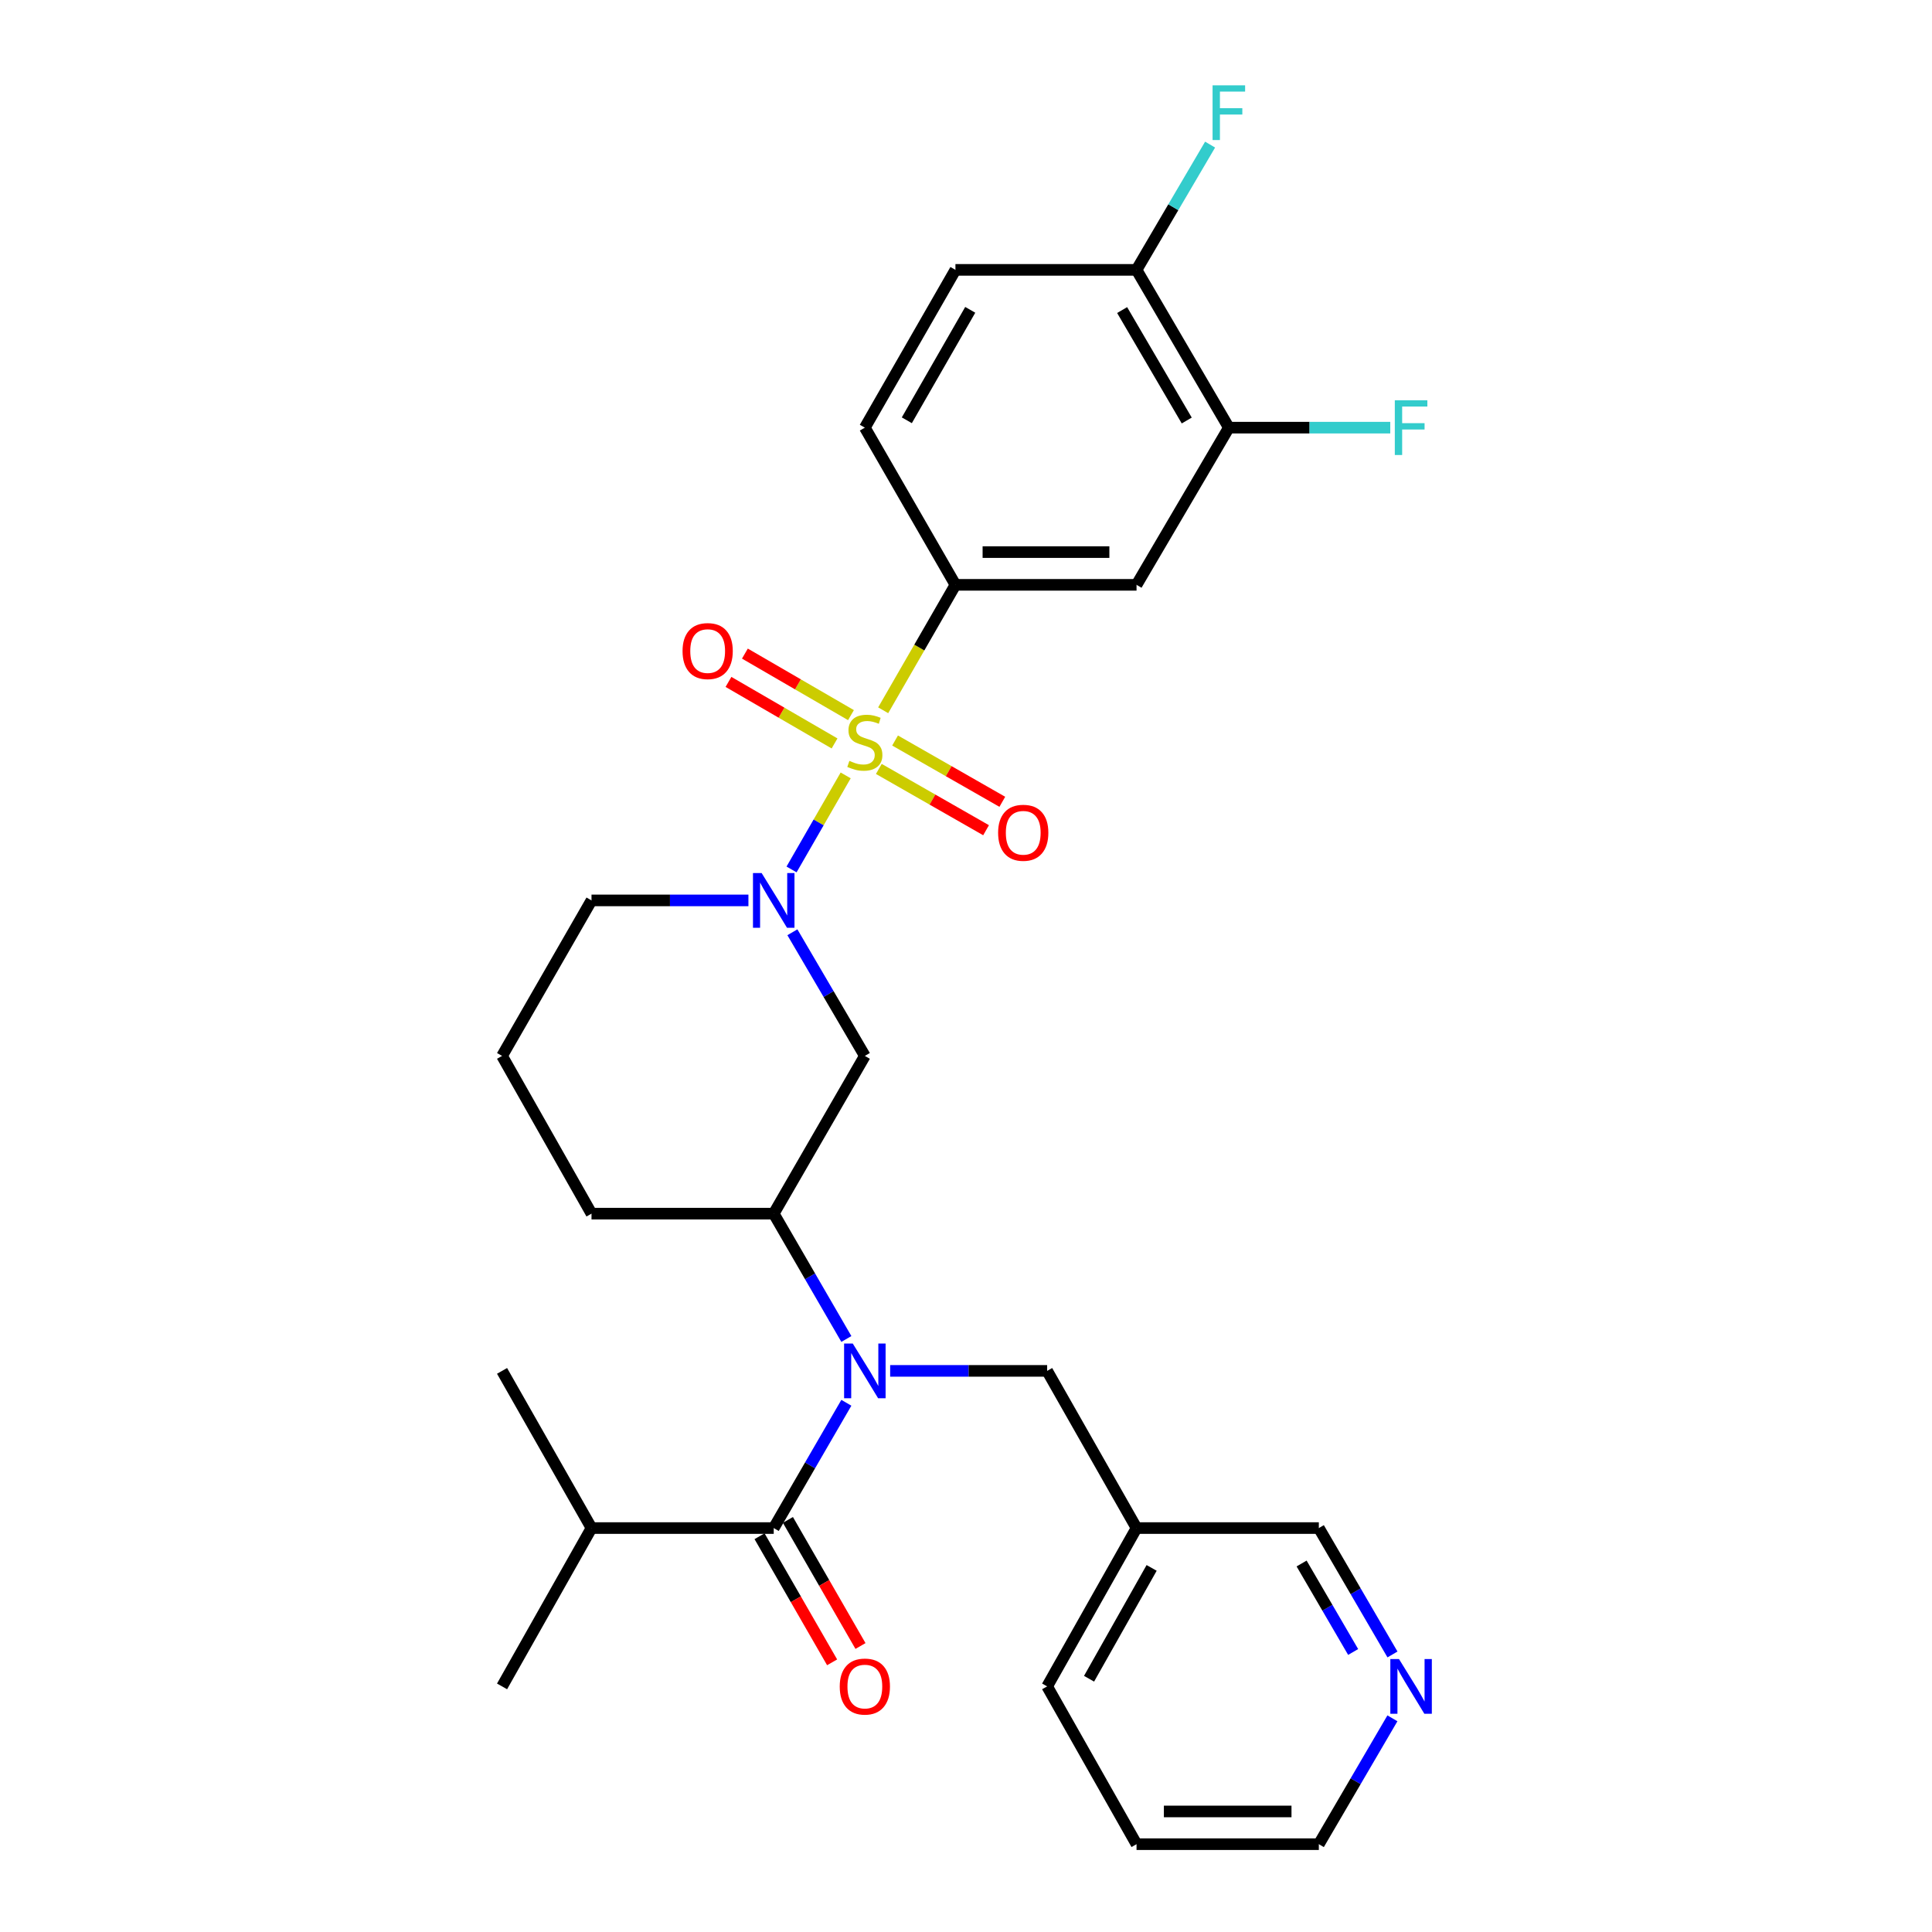 <?xml version='1.0' encoding='iso-8859-1'?>
<svg version='1.1' baseProfile='full'
              xmlns='http://www.w3.org/2000/svg'
                      xmlns:rdkit='http://www.rdkit.org/xml'
                      xmlns:xlink='http://www.w3.org/1999/xlink'
                  xml:space='preserve'
width='1000px' height='1000px' viewBox='0 0 1000 1000'>
<!-- END OF HEADER -->
<rect style='opacity:1.0;fill:#FFFFFF;stroke:none' width='1000' height='1000' x='0' y='0'> </rect>
<path class='bond-0' d='M 437.719,401.35 L 423.712,425.686' style='fill:none;fill-rule:evenodd;stroke:#CCCC00;stroke-width:6px;stroke-linecap:butt;stroke-linejoin:miter;stroke-opacity:1' />
<path class='bond-0' d='M 423.712,425.686 L 409.705,450.022' style='fill:none;fill-rule:evenodd;stroke:#0000FF;stroke-width:6px;stroke-linecap:butt;stroke-linejoin:miter;stroke-opacity:1' />
<path class='bond-3' d='M 457.132,367.638 L 475.834,335.174' style='fill:none;fill-rule:evenodd;stroke:#CCCC00;stroke-width:6px;stroke-linecap:butt;stroke-linejoin:miter;stroke-opacity:1' />
<path class='bond-3' d='M 475.834,335.174 L 494.536,302.71' style='fill:none;fill-rule:evenodd;stroke:#000000;stroke-width:6px;stroke-linecap:butt;stroke-linejoin:miter;stroke-opacity:1' />
<path class='bond-7' d='M 454.882,397.999 L 482.636,413.861' style='fill:none;fill-rule:evenodd;stroke:#CCCC00;stroke-width:6px;stroke-linecap:butt;stroke-linejoin:miter;stroke-opacity:1' />
<path class='bond-7' d='M 482.636,413.861 L 510.389,429.723' style='fill:none;fill-rule:evenodd;stroke:#FF0000;stroke-width:6px;stroke-linecap:butt;stroke-linejoin:miter;stroke-opacity:1' />
<path class='bond-7' d='M 463.288,383.29 L 491.042,399.152' style='fill:none;fill-rule:evenodd;stroke:#CCCC00;stroke-width:6px;stroke-linecap:butt;stroke-linejoin:miter;stroke-opacity:1' />
<path class='bond-7' d='M 491.042,399.152 L 518.796,415.014' style='fill:none;fill-rule:evenodd;stroke:#FF0000;stroke-width:6px;stroke-linecap:butt;stroke-linejoin:miter;stroke-opacity:1' />
<path class='bond-8' d='M 440.463,370.148 L 413.01,354.223' style='fill:none;fill-rule:evenodd;stroke:#CCCC00;stroke-width:6px;stroke-linecap:butt;stroke-linejoin:miter;stroke-opacity:1' />
<path class='bond-8' d='M 413.01,354.223 L 385.558,338.299' style='fill:none;fill-rule:evenodd;stroke:#FF0000;stroke-width:6px;stroke-linecap:butt;stroke-linejoin:miter;stroke-opacity:1' />
<path class='bond-8' d='M 431.963,384.803 L 404.51,368.878' style='fill:none;fill-rule:evenodd;stroke:#CCCC00;stroke-width:6px;stroke-linecap:butt;stroke-linejoin:miter;stroke-opacity:1' />
<path class='bond-8' d='M 404.51,368.878 L 377.057,352.954' style='fill:none;fill-rule:evenodd;stroke:#FF0000;stroke-width:6px;stroke-linecap:butt;stroke-linejoin:miter;stroke-opacity:1' />
<path class='bond-4' d='M 410.144,482.54 L 428.894,514.54' style='fill:none;fill-rule:evenodd;stroke:#0000FF;stroke-width:6px;stroke-linecap:butt;stroke-linejoin:miter;stroke-opacity:1' />
<path class='bond-4' d='M 428.894,514.54 L 447.644,546.54' style='fill:none;fill-rule:evenodd;stroke:#000000;stroke-width:6px;stroke-linecap:butt;stroke-linejoin:miter;stroke-opacity:1' />
<path class='bond-18' d='M 387.382,466.048 L 346.772,466.048' style='fill:none;fill-rule:evenodd;stroke:#0000FF;stroke-width:6px;stroke-linecap:butt;stroke-linejoin:miter;stroke-opacity:1' />
<path class='bond-18' d='M 346.772,466.048 L 306.162,466.048' style='fill:none;fill-rule:evenodd;stroke:#000000;stroke-width:6px;stroke-linecap:butt;stroke-linejoin:miter;stroke-opacity:1' />
<path class='bond-1' d='M 438.076,693.056 L 419.278,660.618' style='fill:none;fill-rule:evenodd;stroke:#0000FF;stroke-width:6px;stroke-linecap:butt;stroke-linejoin:miter;stroke-opacity:1' />
<path class='bond-1' d='M 419.278,660.618 L 400.48,628.181' style='fill:none;fill-rule:evenodd;stroke:#000000;stroke-width:6px;stroke-linecap:butt;stroke-linejoin:miter;stroke-opacity:1' />
<path class='bond-2' d='M 438.073,726.078 L 419.277,758.502' style='fill:none;fill-rule:evenodd;stroke:#0000FF;stroke-width:6px;stroke-linecap:butt;stroke-linejoin:miter;stroke-opacity:1' />
<path class='bond-2' d='M 419.277,758.502 L 400.48,790.925' style='fill:none;fill-rule:evenodd;stroke:#000000;stroke-width:6px;stroke-linecap:butt;stroke-linejoin:miter;stroke-opacity:1' />
<path class='bond-10' d='M 460.743,709.567 L 501.372,709.567' style='fill:none;fill-rule:evenodd;stroke:#0000FF;stroke-width:6px;stroke-linecap:butt;stroke-linejoin:miter;stroke-opacity:1' />
<path class='bond-10' d='M 501.372,709.567 L 542.001,709.567' style='fill:none;fill-rule:evenodd;stroke:#000000;stroke-width:6px;stroke-linecap:butt;stroke-linejoin:miter;stroke-opacity:1' />
<path class='bond-11' d='M 393.139,795.151 L 411.92,827.784' style='fill:none;fill-rule:evenodd;stroke:#000000;stroke-width:6px;stroke-linecap:butt;stroke-linejoin:miter;stroke-opacity:1' />
<path class='bond-11' d='M 411.92,827.784 L 430.701,860.418' style='fill:none;fill-rule:evenodd;stroke:#FF0000;stroke-width:6px;stroke-linecap:butt;stroke-linejoin:miter;stroke-opacity:1' />
<path class='bond-11' d='M 407.822,786.7 L 426.603,819.334' style='fill:none;fill-rule:evenodd;stroke:#000000;stroke-width:6px;stroke-linecap:butt;stroke-linejoin:miter;stroke-opacity:1' />
<path class='bond-11' d='M 426.603,819.334 L 445.385,851.967' style='fill:none;fill-rule:evenodd;stroke:#FF0000;stroke-width:6px;stroke-linecap:butt;stroke-linejoin:miter;stroke-opacity:1' />
<path class='bond-16' d='M 400.48,790.925 L 306.162,790.925' style='fill:none;fill-rule:evenodd;stroke:#000000;stroke-width:6px;stroke-linecap:butt;stroke-linejoin:miter;stroke-opacity:1' />
<path class='bond-6' d='M 494.536,302.71 L 588.271,302.71' style='fill:none;fill-rule:evenodd;stroke:#000000;stroke-width:6px;stroke-linecap:butt;stroke-linejoin:miter;stroke-opacity:1' />
<path class='bond-6' d='M 508.596,285.768 L 574.21,285.768' style='fill:none;fill-rule:evenodd;stroke:#000000;stroke-width:6px;stroke-linecap:butt;stroke-linejoin:miter;stroke-opacity:1' />
<path class='bond-13' d='M 494.536,302.71 L 447.644,221.352' style='fill:none;fill-rule:evenodd;stroke:#000000;stroke-width:6px;stroke-linecap:butt;stroke-linejoin:miter;stroke-opacity:1' />
<path class='bond-5' d='M 447.644,546.54 L 400.48,628.181' style='fill:none;fill-rule:evenodd;stroke:#000000;stroke-width:6px;stroke-linecap:butt;stroke-linejoin:miter;stroke-opacity:1' />
<path class='bond-30' d='M 400.48,628.181 L 306.162,628.181' style='fill:none;fill-rule:evenodd;stroke:#000000;stroke-width:6px;stroke-linecap:butt;stroke-linejoin:miter;stroke-opacity:1' />
<path class='bond-9' d='M 588.271,302.71 L 636.047,221.352' style='fill:none;fill-rule:evenodd;stroke:#000000;stroke-width:6px;stroke-linecap:butt;stroke-linejoin:miter;stroke-opacity:1' />
<path class='bond-19' d='M 636.047,221.352 L 677.822,221.352' style='fill:none;fill-rule:evenodd;stroke:#000000;stroke-width:6px;stroke-linecap:butt;stroke-linejoin:miter;stroke-opacity:1' />
<path class='bond-19' d='M 677.822,221.352 L 719.597,221.352' style='fill:none;fill-rule:evenodd;stroke:#33CCCC;stroke-width:6px;stroke-linecap:butt;stroke-linejoin:miter;stroke-opacity:1' />
<path class='bond-29' d='M 636.047,221.352 L 588.271,139.683' style='fill:none;fill-rule:evenodd;stroke:#000000;stroke-width:6px;stroke-linecap:butt;stroke-linejoin:miter;stroke-opacity:1' />
<path class='bond-29' d='M 614.257,217.656 L 580.814,160.488' style='fill:none;fill-rule:evenodd;stroke:#000000;stroke-width:6px;stroke-linecap:butt;stroke-linejoin:miter;stroke-opacity:1' />
<path class='bond-15' d='M 542.001,709.567 L 588.271,790.925' style='fill:none;fill-rule:evenodd;stroke:#000000;stroke-width:6px;stroke-linecap:butt;stroke-linejoin:miter;stroke-opacity:1' />
<path class='bond-12' d='M 588.271,139.683 L 494.536,139.683' style='fill:none;fill-rule:evenodd;stroke:#000000;stroke-width:6px;stroke-linecap:butt;stroke-linejoin:miter;stroke-opacity:1' />
<path class='bond-20' d='M 588.271,139.683 L 607.309,107.263' style='fill:none;fill-rule:evenodd;stroke:#000000;stroke-width:6px;stroke-linecap:butt;stroke-linejoin:miter;stroke-opacity:1' />
<path class='bond-20' d='M 607.309,107.263 L 626.346,74.843' style='fill:none;fill-rule:evenodd;stroke:#33CCCC;stroke-width:6px;stroke-linecap:butt;stroke-linejoin:miter;stroke-opacity:1' />
<path class='bond-17' d='M 447.644,221.352 L 494.536,139.683' style='fill:none;fill-rule:evenodd;stroke:#000000;stroke-width:6px;stroke-linecap:butt;stroke-linejoin:miter;stroke-opacity:1' />
<path class='bond-17' d='M 469.37,217.537 L 502.194,160.369' style='fill:none;fill-rule:evenodd;stroke:#000000;stroke-width:6px;stroke-linecap:butt;stroke-linejoin:miter;stroke-opacity:1' />
<path class='bond-14' d='M 720.743,856.345 L 701.685,823.635' style='fill:none;fill-rule:evenodd;stroke:#0000FF;stroke-width:6px;stroke-linecap:butt;stroke-linejoin:miter;stroke-opacity:1' />
<path class='bond-14' d='M 701.685,823.635 L 682.627,790.925' style='fill:none;fill-rule:evenodd;stroke:#000000;stroke-width:6px;stroke-linecap:butt;stroke-linejoin:miter;stroke-opacity:1' />
<path class='bond-14' d='M 700.387,855.061 L 687.047,832.164' style='fill:none;fill-rule:evenodd;stroke:#0000FF;stroke-width:6px;stroke-linecap:butt;stroke-linejoin:miter;stroke-opacity:1' />
<path class='bond-14' d='M 687.047,832.164 L 673.706,809.267' style='fill:none;fill-rule:evenodd;stroke:#000000;stroke-width:6px;stroke-linecap:butt;stroke-linejoin:miter;stroke-opacity:1' />
<path class='bond-31' d='M 720.713,889.402 L 701.67,921.974' style='fill:none;fill-rule:evenodd;stroke:#0000FF;stroke-width:6px;stroke-linecap:butt;stroke-linejoin:miter;stroke-opacity:1' />
<path class='bond-31' d='M 701.67,921.974 L 682.627,954.545' style='fill:none;fill-rule:evenodd;stroke:#000000;stroke-width:6px;stroke-linecap:butt;stroke-linejoin:miter;stroke-opacity:1' />
<path class='bond-21' d='M 588.271,790.925 L 682.627,790.925' style='fill:none;fill-rule:evenodd;stroke:#000000;stroke-width:6px;stroke-linecap:butt;stroke-linejoin:miter;stroke-opacity:1' />
<path class='bond-25' d='M 588.271,790.925 L 542.001,872.877' style='fill:none;fill-rule:evenodd;stroke:#000000;stroke-width:6px;stroke-linecap:butt;stroke-linejoin:miter;stroke-opacity:1' />
<path class='bond-25' d='M 596.083,811.548 L 563.694,868.913' style='fill:none;fill-rule:evenodd;stroke:#000000;stroke-width:6px;stroke-linecap:butt;stroke-linejoin:miter;stroke-opacity:1' />
<path class='bond-26' d='M 306.162,790.925 L 259.864,872.877' style='fill:none;fill-rule:evenodd;stroke:#000000;stroke-width:6px;stroke-linecap:butt;stroke-linejoin:miter;stroke-opacity:1' />
<path class='bond-27' d='M 306.162,790.925 L 259.864,709.567' style='fill:none;fill-rule:evenodd;stroke:#000000;stroke-width:6px;stroke-linecap:butt;stroke-linejoin:miter;stroke-opacity:1' />
<path class='bond-23' d='M 306.162,466.048 L 259.864,546.54' style='fill:none;fill-rule:evenodd;stroke:#000000;stroke-width:6px;stroke-linecap:butt;stroke-linejoin:miter;stroke-opacity:1' />
<path class='bond-22' d='M 306.162,628.181 L 259.864,546.54' style='fill:none;fill-rule:evenodd;stroke:#000000;stroke-width:6px;stroke-linecap:butt;stroke-linejoin:miter;stroke-opacity:1' />
<path class='bond-24' d='M 682.627,954.545 L 588.271,954.545' style='fill:none;fill-rule:evenodd;stroke:#000000;stroke-width:6px;stroke-linecap:butt;stroke-linejoin:miter;stroke-opacity:1' />
<path class='bond-24' d='M 668.474,937.604 L 602.424,937.604' style='fill:none;fill-rule:evenodd;stroke:#000000;stroke-width:6px;stroke-linecap:butt;stroke-linejoin:miter;stroke-opacity:1' />
<path class='bond-28' d='M 542.001,872.877 L 588.271,954.545' style='fill:none;fill-rule:evenodd;stroke:#000000;stroke-width:6px;stroke-linecap:butt;stroke-linejoin:miter;stroke-opacity:1' />
<path  class='atom-0' d='M 439.644 393.826
Q 439.964 393.946, 441.284 394.506
Q 442.604 395.066, 444.044 395.426
Q 445.524 395.746, 446.964 395.746
Q 449.644 395.746, 451.204 394.466
Q 452.764 393.146, 452.764 390.866
Q 452.764 389.306, 451.964 388.346
Q 451.204 387.386, 450.004 386.866
Q 448.804 386.346, 446.804 385.746
Q 444.284 384.986, 442.764 384.266
Q 441.284 383.546, 440.204 382.026
Q 439.164 380.506, 439.164 377.946
Q 439.164 374.386, 441.564 372.186
Q 444.004 369.986, 448.804 369.986
Q 452.084 369.986, 455.804 371.546
L 454.884 374.626
Q 451.484 373.226, 448.924 373.226
Q 446.164 373.226, 444.644 374.386
Q 443.124 375.506, 443.164 377.466
Q 443.164 378.986, 443.924 379.906
Q 444.724 380.826, 445.844 381.346
Q 447.004 381.866, 448.924 382.466
Q 451.484 383.266, 453.004 384.066
Q 454.524 384.866, 455.604 386.506
Q 456.724 388.106, 456.724 390.866
Q 456.724 394.786, 454.084 396.906
Q 451.484 398.986, 447.124 398.986
Q 444.604 398.986, 442.684 398.426
Q 440.804 397.906, 438.564 396.986
L 439.644 393.826
' fill='#CCCC00'/>
<path  class='atom-1' d='M 394.22 451.888
L 403.5 466.888
Q 404.42 468.368, 405.9 471.048
Q 407.38 473.728, 407.46 473.888
L 407.46 451.888
L 411.22 451.888
L 411.22 480.208
L 407.34 480.208
L 397.38 463.808
Q 396.22 461.888, 394.98 459.688
Q 393.78 457.488, 393.42 456.808
L 393.42 480.208
L 389.74 480.208
L 389.74 451.888
L 394.22 451.888
' fill='#0000FF'/>
<path  class='atom-2' d='M 441.384 695.407
L 450.664 710.407
Q 451.584 711.887, 453.064 714.567
Q 454.544 717.247, 454.624 717.407
L 454.624 695.407
L 458.384 695.407
L 458.384 723.727
L 454.504 723.727
L 444.544 707.327
Q 443.384 705.407, 442.144 703.207
Q 440.944 701.007, 440.584 700.327
L 440.584 723.727
L 436.904 723.727
L 436.904 695.407
L 441.384 695.407
' fill='#0000FF'/>
<path  class='atom-8' d='M 516.624 431.039
Q 516.624 424.239, 519.984 420.439
Q 523.344 416.639, 529.624 416.639
Q 535.904 416.639, 539.264 420.439
Q 542.624 424.239, 542.624 431.039
Q 542.624 437.919, 539.224 441.839
Q 535.824 445.719, 529.624 445.719
Q 523.384 445.719, 519.984 441.839
Q 516.624 437.959, 516.624 431.039
M 529.624 442.519
Q 533.944 442.519, 536.264 439.639
Q 538.624 436.719, 538.624 431.039
Q 538.624 425.479, 536.264 422.679
Q 533.944 419.839, 529.624 419.839
Q 525.304 419.839, 522.944 422.639
Q 520.624 425.439, 520.624 431.039
Q 520.624 436.759, 522.944 439.639
Q 525.304 442.519, 529.624 442.519
' fill='#FF0000'/>
<path  class='atom-9' d='M 353.286 336.994
Q 353.286 330.194, 356.646 326.394
Q 360.006 322.594, 366.286 322.594
Q 372.566 322.594, 375.926 326.394
Q 379.286 330.194, 379.286 336.994
Q 379.286 343.874, 375.886 347.794
Q 372.486 351.674, 366.286 351.674
Q 360.046 351.674, 356.646 347.794
Q 353.286 343.914, 353.286 336.994
M 366.286 348.474
Q 370.606 348.474, 372.926 345.594
Q 375.286 342.674, 375.286 336.994
Q 375.286 331.434, 372.926 328.634
Q 370.606 325.794, 366.286 325.794
Q 361.966 325.794, 359.606 328.594
Q 357.286 331.394, 357.286 336.994
Q 357.286 342.714, 359.606 345.594
Q 361.966 348.474, 366.286 348.474
' fill='#FF0000'/>
<path  class='atom-12' d='M 434.644 872.957
Q 434.644 866.157, 438.004 862.357
Q 441.364 858.557, 447.644 858.557
Q 453.924 858.557, 457.284 862.357
Q 460.644 866.157, 460.644 872.957
Q 460.644 879.837, 457.244 883.757
Q 453.844 887.637, 447.644 887.637
Q 441.404 887.637, 438.004 883.757
Q 434.644 879.877, 434.644 872.957
M 447.644 884.437
Q 451.964 884.437, 454.284 881.557
Q 456.644 878.637, 456.644 872.957
Q 456.644 867.397, 454.284 864.597
Q 451.964 861.757, 447.644 861.757
Q 443.324 861.757, 440.964 864.557
Q 438.644 867.357, 438.644 872.957
Q 438.644 878.677, 440.964 881.557
Q 443.324 884.437, 447.644 884.437
' fill='#FF0000'/>
<path  class='atom-15' d='M 724.115 858.717
L 733.395 873.717
Q 734.315 875.197, 735.795 877.877
Q 737.275 880.557, 737.355 880.717
L 737.355 858.717
L 741.115 858.717
L 741.115 887.037
L 737.235 887.037
L 727.275 870.637
Q 726.115 868.717, 724.875 866.517
Q 723.675 864.317, 723.315 863.637
L 723.315 887.037
L 719.635 887.037
L 719.635 858.717
L 724.115 858.717
' fill='#0000FF'/>
<path  class='atom-20' d='M 721.955 207.192
L 738.795 207.192
L 738.795 210.432
L 725.755 210.432
L 725.755 219.032
L 737.355 219.032
L 737.355 222.312
L 725.755 222.312
L 725.755 235.512
L 721.955 235.512
L 721.955 207.192
' fill='#33CCCC'/>
<path  class='atom-21' d='M 627.627 44.165
L 644.467 44.165
L 644.467 47.405
L 631.427 47.405
L 631.427 56.005
L 643.027 56.005
L 643.027 59.285
L 631.427 59.285
L 631.427 72.485
L 627.627 72.485
L 627.627 44.165
' fill='#33CCCC'/>
</svg>
